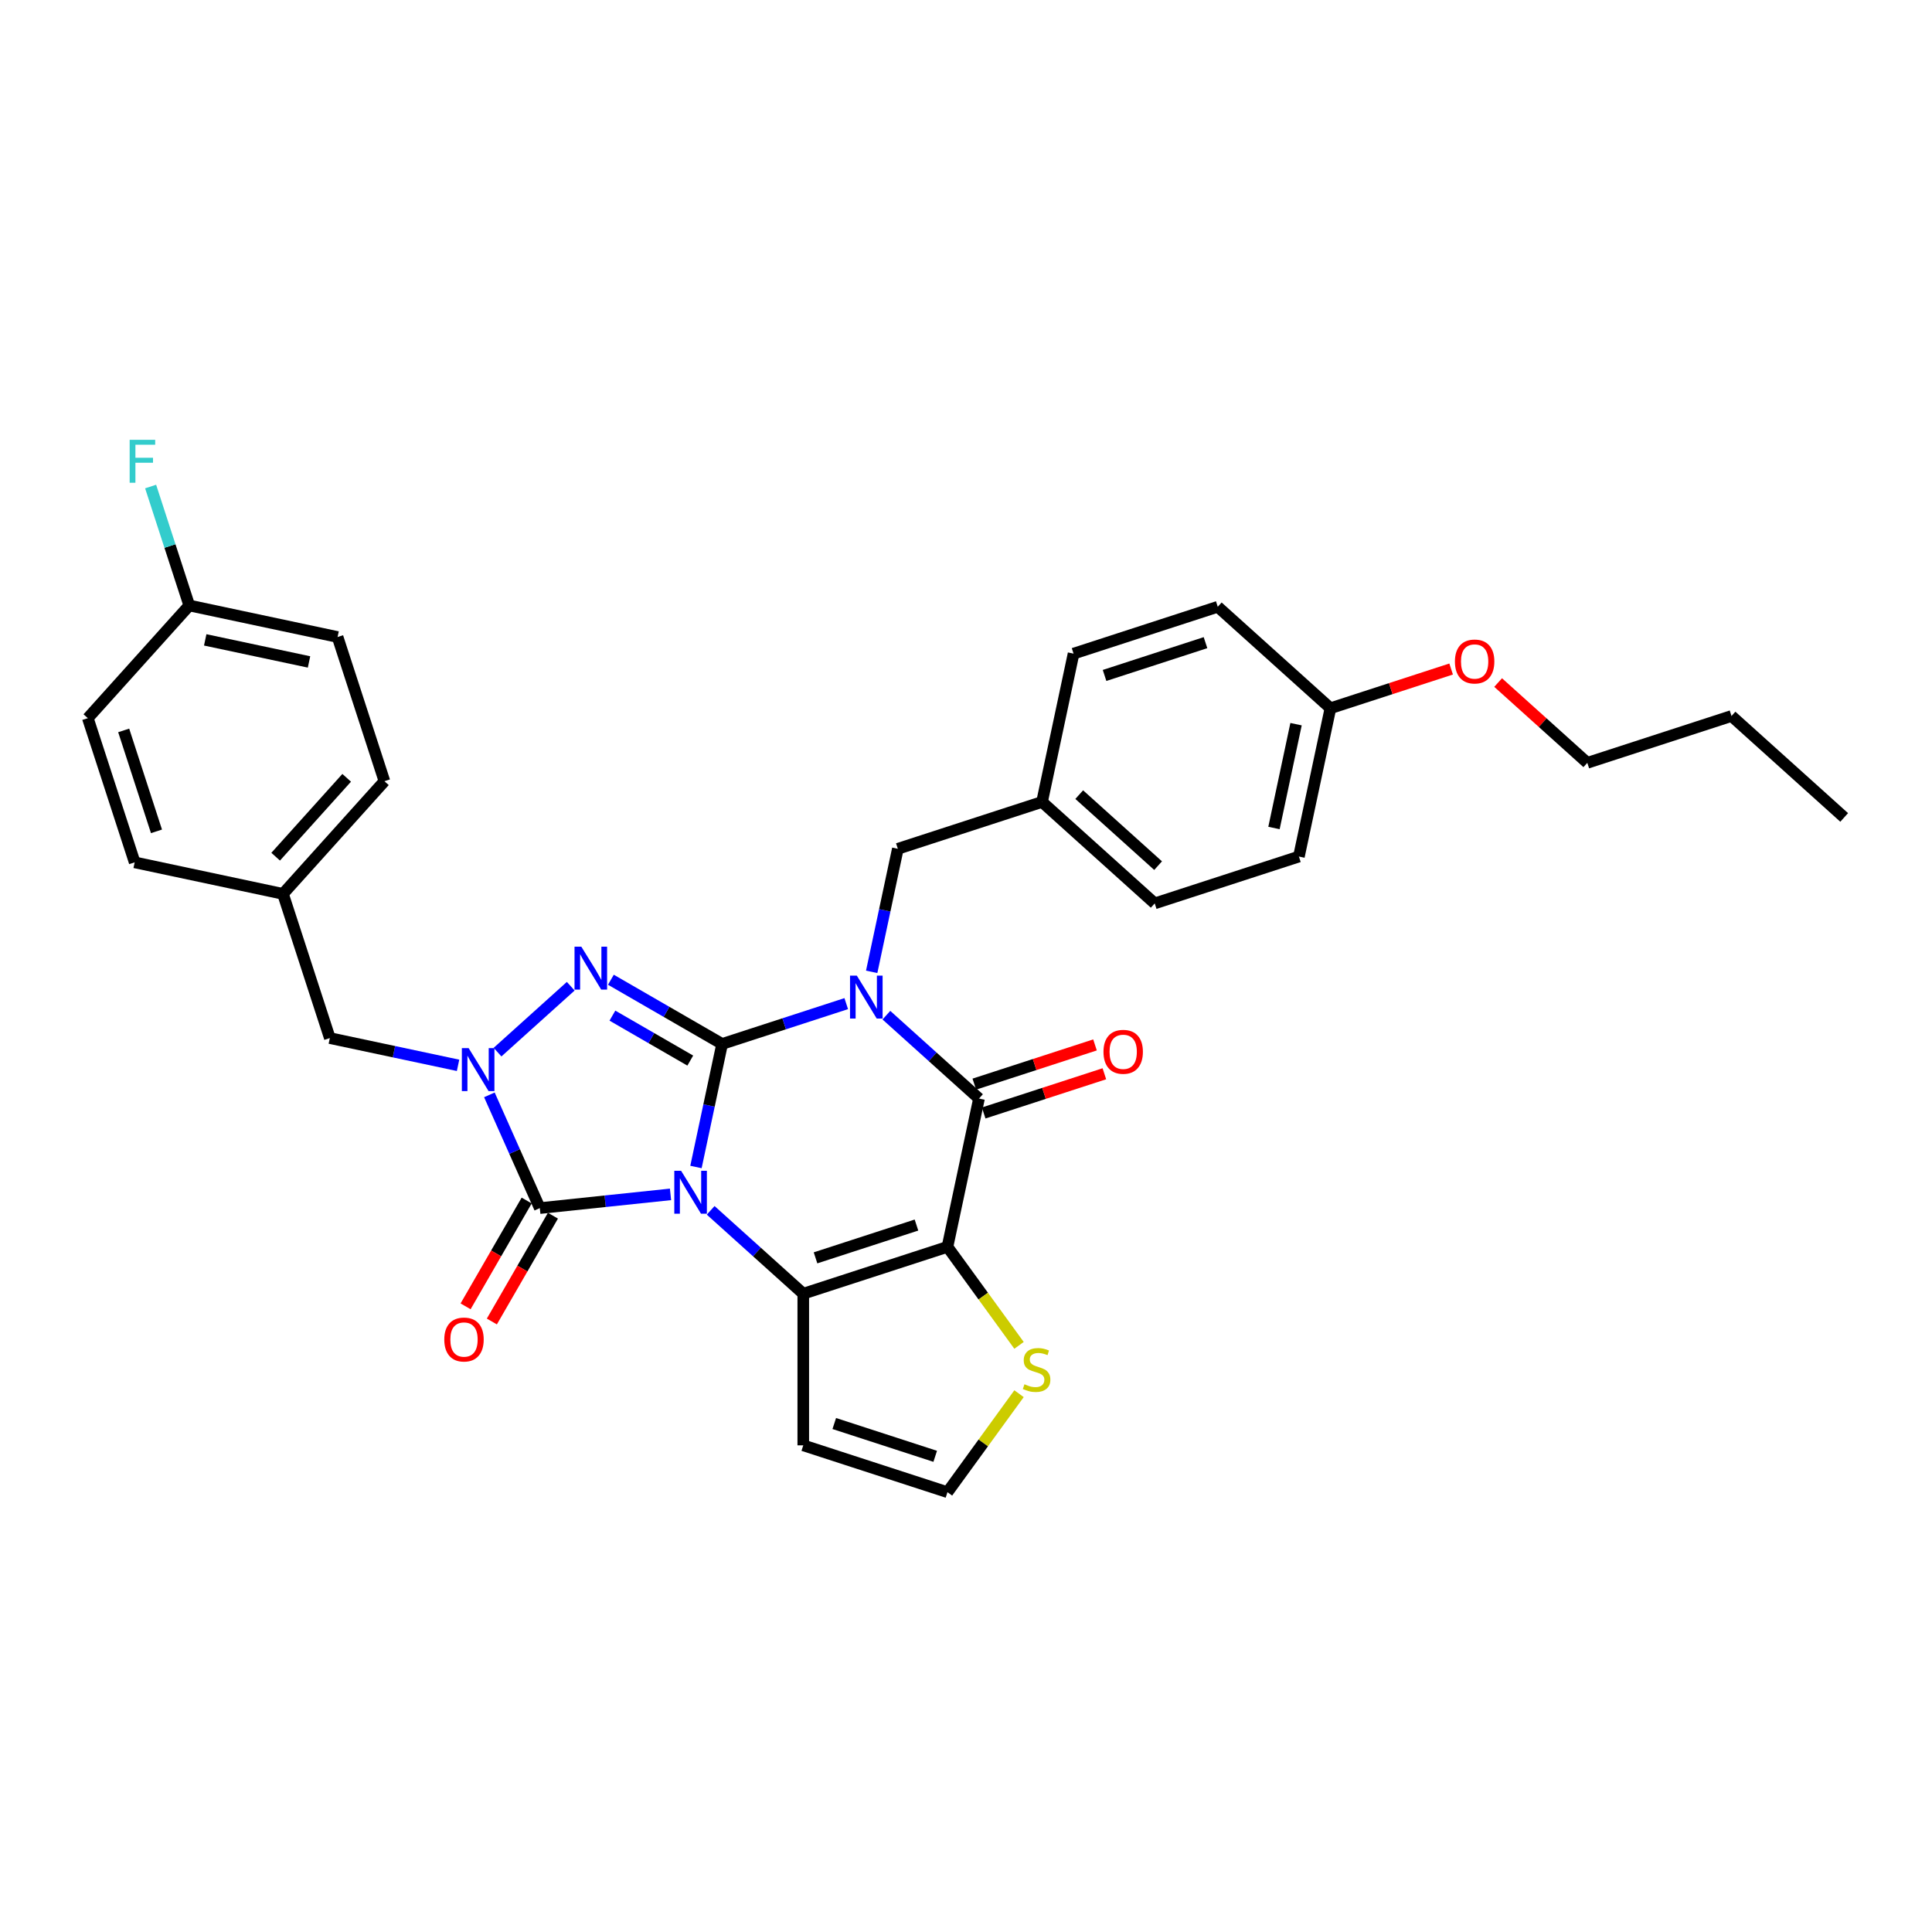<?xml version='1.0' encoding='iso-8859-1'?>
<svg version='1.1' baseProfile='full'
              xmlns='http://www.w3.org/2000/svg'
                      xmlns:rdkit='http://www.rdkit.org/xml'
                      xmlns:xlink='http://www.w3.org/1999/xlink'
                  xml:space='preserve'
width='1000px' height='1000px' viewBox='0 0 1000 1000'>
<!-- END OF HEADER -->
<rect style='opacity:1.0;fill:#FFFFFF;stroke:none' width='1000' height='1000' x='0' y='0'> </rect>
<path class='bond-0' d='M 360.229,604.038 L 366.998,572.194' style='fill:none;fill-rule:evenodd;stroke:#0000FF;stroke-width:6px;stroke-linecap:butt;stroke-linejoin:miter;stroke-opacity:1' />
<path class='bond-0' d='M 366.998,572.194 L 373.767,540.35' style='fill:none;fill-rule:evenodd;stroke:#000000;stroke-width:6px;stroke-linecap:butt;stroke-linejoin:miter;stroke-opacity:1' />
<path class='bond-2' d='M 367.841,626.468 L 391.806,648.047' style='fill:none;fill-rule:evenodd;stroke:#0000FF;stroke-width:6px;stroke-linecap:butt;stroke-linejoin:miter;stroke-opacity:1' />
<path class='bond-2' d='M 391.806,648.047 L 415.771,669.625' style='fill:none;fill-rule:evenodd;stroke:#000000;stroke-width:6px;stroke-linecap:butt;stroke-linejoin:miter;stroke-opacity:1' />
<path class='bond-5' d='M 347.06,618.205 L 313.231,621.76' style='fill:none;fill-rule:evenodd;stroke:#0000FF;stroke-width:6px;stroke-linecap:butt;stroke-linejoin:miter;stroke-opacity:1' />
<path class='bond-5' d='M 313.231,621.76 L 279.402,625.316' style='fill:none;fill-rule:evenodd;stroke:#000000;stroke-width:6px;stroke-linecap:butt;stroke-linejoin:miter;stroke-opacity:1' />
<path class='bond-1' d='M 373.767,540.35 L 405.89,529.912' style='fill:none;fill-rule:evenodd;stroke:#000000;stroke-width:6px;stroke-linecap:butt;stroke-linejoin:miter;stroke-opacity:1' />
<path class='bond-1' d='M 405.89,529.912 L 438.013,519.475' style='fill:none;fill-rule:evenodd;stroke:#0000FF;stroke-width:6px;stroke-linecap:butt;stroke-linejoin:miter;stroke-opacity:1' />
<path class='bond-4' d='M 373.767,540.35 L 344.98,523.73' style='fill:none;fill-rule:evenodd;stroke:#000000;stroke-width:6px;stroke-linecap:butt;stroke-linejoin:miter;stroke-opacity:1' />
<path class='bond-4' d='M 344.98,523.73 L 316.193,507.11' style='fill:none;fill-rule:evenodd;stroke:#0000FF;stroke-width:6px;stroke-linecap:butt;stroke-linejoin:miter;stroke-opacity:1' />
<path class='bond-4' d='M 357.283,548.957 L 337.132,537.323' style='fill:none;fill-rule:evenodd;stroke:#000000;stroke-width:6px;stroke-linecap:butt;stroke-linejoin:miter;stroke-opacity:1' />
<path class='bond-4' d='M 337.132,537.323 L 316.982,525.689' style='fill:none;fill-rule:evenodd;stroke:#0000FF;stroke-width:6px;stroke-linecap:butt;stroke-linejoin:miter;stroke-opacity:1' />
<path class='bond-10' d='M 451.183,503.024 L 457.951,471.18' style='fill:none;fill-rule:evenodd;stroke:#0000FF;stroke-width:6px;stroke-linecap:butt;stroke-linejoin:miter;stroke-opacity:1' />
<path class='bond-10' d='M 457.951,471.18 L 464.72,439.336' style='fill:none;fill-rule:evenodd;stroke:#000000;stroke-width:6px;stroke-linecap:butt;stroke-linejoin:miter;stroke-opacity:1' />
<path class='bond-34' d='M 458.794,525.454 L 482.759,547.033' style='fill:none;fill-rule:evenodd;stroke:#0000FF;stroke-width:6px;stroke-linecap:butt;stroke-linejoin:miter;stroke-opacity:1' />
<path class='bond-34' d='M 482.759,547.033 L 506.724,568.611' style='fill:none;fill-rule:evenodd;stroke:#000000;stroke-width:6px;stroke-linecap:butt;stroke-linejoin:miter;stroke-opacity:1' />
<path class='bond-3' d='M 415.771,669.625 L 490.408,645.374' style='fill:none;fill-rule:evenodd;stroke:#000000;stroke-width:6px;stroke-linecap:butt;stroke-linejoin:miter;stroke-opacity:1' />
<path class='bond-3' d='M 422.116,651.06 L 474.362,634.084' style='fill:none;fill-rule:evenodd;stroke:#000000;stroke-width:6px;stroke-linecap:butt;stroke-linejoin:miter;stroke-opacity:1' />
<path class='bond-9' d='M 415.771,669.625 L 415.771,748.103' style='fill:none;fill-rule:evenodd;stroke:#000000;stroke-width:6px;stroke-linecap:butt;stroke-linejoin:miter;stroke-opacity:1' />
<path class='bond-6' d='M 490.408,645.374 L 506.724,568.611' style='fill:none;fill-rule:evenodd;stroke:#000000;stroke-width:6px;stroke-linecap:butt;stroke-linejoin:miter;stroke-opacity:1' />
<path class='bond-8' d='M 490.408,645.374 L 508.928,670.865' style='fill:none;fill-rule:evenodd;stroke:#000000;stroke-width:6px;stroke-linecap:butt;stroke-linejoin:miter;stroke-opacity:1' />
<path class='bond-8' d='M 508.928,670.865 L 527.448,696.356' style='fill:none;fill-rule:evenodd;stroke:#CCCC00;stroke-width:6px;stroke-linecap:butt;stroke-linejoin:miter;stroke-opacity:1' />
<path class='bond-32' d='M 295.412,510.467 L 257.523,544.582' style='fill:none;fill-rule:evenodd;stroke:#0000FF;stroke-width:6px;stroke-linecap:butt;stroke-linejoin:miter;stroke-opacity:1' />
<path class='bond-7' d='M 279.402,625.316 L 266.353,596.007' style='fill:none;fill-rule:evenodd;stroke:#000000;stroke-width:6px;stroke-linecap:butt;stroke-linejoin:miter;stroke-opacity:1' />
<path class='bond-7' d='M 266.353,596.007 L 253.304,566.697' style='fill:none;fill-rule:evenodd;stroke:#0000FF;stroke-width:6px;stroke-linecap:butt;stroke-linejoin:miter;stroke-opacity:1' />
<path class='bond-13' d='M 272.606,621.392 L 256.797,648.774' style='fill:none;fill-rule:evenodd;stroke:#000000;stroke-width:6px;stroke-linecap:butt;stroke-linejoin:miter;stroke-opacity:1' />
<path class='bond-13' d='M 256.797,648.774 L 240.988,676.156' style='fill:none;fill-rule:evenodd;stroke:#FF0000;stroke-width:6px;stroke-linecap:butt;stroke-linejoin:miter;stroke-opacity:1' />
<path class='bond-13' d='M 286.199,629.24 L 270.39,656.622' style='fill:none;fill-rule:evenodd;stroke:#000000;stroke-width:6px;stroke-linecap:butt;stroke-linejoin:miter;stroke-opacity:1' />
<path class='bond-13' d='M 270.39,656.622 L 254.581,684.004' style='fill:none;fill-rule:evenodd;stroke:#FF0000;stroke-width:6px;stroke-linecap:butt;stroke-linejoin:miter;stroke-opacity:1' />
<path class='bond-14' d='M 509.149,576.075 L 540.386,565.925' style='fill:none;fill-rule:evenodd;stroke:#000000;stroke-width:6px;stroke-linecap:butt;stroke-linejoin:miter;stroke-opacity:1' />
<path class='bond-14' d='M 540.386,565.925 L 571.622,555.776' style='fill:none;fill-rule:evenodd;stroke:#FF0000;stroke-width:6px;stroke-linecap:butt;stroke-linejoin:miter;stroke-opacity:1' />
<path class='bond-14' d='M 504.299,561.147 L 535.535,550.998' style='fill:none;fill-rule:evenodd;stroke:#000000;stroke-width:6px;stroke-linecap:butt;stroke-linejoin:miter;stroke-opacity:1' />
<path class='bond-14' d='M 535.535,550.998 L 566.772,540.848' style='fill:none;fill-rule:evenodd;stroke:#FF0000;stroke-width:6px;stroke-linecap:butt;stroke-linejoin:miter;stroke-opacity:1' />
<path class='bond-11' d='M 237.092,551.414 L 203.906,544.36' style='fill:none;fill-rule:evenodd;stroke:#0000FF;stroke-width:6px;stroke-linecap:butt;stroke-linejoin:miter;stroke-opacity:1' />
<path class='bond-11' d='M 203.906,544.36 L 170.719,537.306' style='fill:none;fill-rule:evenodd;stroke:#000000;stroke-width:6px;stroke-linecap:butt;stroke-linejoin:miter;stroke-opacity:1' />
<path class='bond-33' d='M 527.448,721.372 L 508.928,746.863' style='fill:none;fill-rule:evenodd;stroke:#CCCC00;stroke-width:6px;stroke-linecap:butt;stroke-linejoin:miter;stroke-opacity:1' />
<path class='bond-33' d='M 508.928,746.863 L 490.408,772.354' style='fill:none;fill-rule:evenodd;stroke:#000000;stroke-width:6px;stroke-linecap:butt;stroke-linejoin:miter;stroke-opacity:1' />
<path class='bond-12' d='M 415.771,748.103 L 490.408,772.354' style='fill:none;fill-rule:evenodd;stroke:#000000;stroke-width:6px;stroke-linecap:butt;stroke-linejoin:miter;stroke-opacity:1' />
<path class='bond-12' d='M 431.816,736.813 L 484.062,753.789' style='fill:none;fill-rule:evenodd;stroke:#000000;stroke-width:6px;stroke-linecap:butt;stroke-linejoin:miter;stroke-opacity:1' />
<path class='bond-15' d='M 464.72,439.336 L 539.357,415.085' style='fill:none;fill-rule:evenodd;stroke:#000000;stroke-width:6px;stroke-linecap:butt;stroke-linejoin:miter;stroke-opacity:1' />
<path class='bond-16' d='M 170.719,537.306 L 146.468,462.67' style='fill:none;fill-rule:evenodd;stroke:#000000;stroke-width:6px;stroke-linecap:butt;stroke-linejoin:miter;stroke-opacity:1' />
<path class='bond-22' d='M 539.357,415.085 L 555.673,338.322' style='fill:none;fill-rule:evenodd;stroke:#000000;stroke-width:6px;stroke-linecap:butt;stroke-linejoin:miter;stroke-opacity:1' />
<path class='bond-23' d='M 539.357,415.085 L 597.677,467.597' style='fill:none;fill-rule:evenodd;stroke:#000000;stroke-width:6px;stroke-linecap:butt;stroke-linejoin:miter;stroke-opacity:1' />
<path class='bond-23' d='M 558.607,411.298 L 599.432,448.056' style='fill:none;fill-rule:evenodd;stroke:#000000;stroke-width:6px;stroke-linecap:butt;stroke-linejoin:miter;stroke-opacity:1' />
<path class='bond-20' d='M 146.468,462.67 L 69.706,446.353' style='fill:none;fill-rule:evenodd;stroke:#000000;stroke-width:6px;stroke-linecap:butt;stroke-linejoin:miter;stroke-opacity:1' />
<path class='bond-21' d='M 146.468,462.67 L 198.98,404.349' style='fill:none;fill-rule:evenodd;stroke:#000000;stroke-width:6px;stroke-linecap:butt;stroke-linejoin:miter;stroke-opacity:1' />
<path class='bond-21' d='M 142.681,443.419 L 179.44,402.595' style='fill:none;fill-rule:evenodd;stroke:#000000;stroke-width:6px;stroke-linecap:butt;stroke-linejoin:miter;stroke-opacity:1' />
<path class='bond-17' d='M 97.966,313.396 L 174.729,329.712' style='fill:none;fill-rule:evenodd;stroke:#000000;stroke-width:6px;stroke-linecap:butt;stroke-linejoin:miter;stroke-opacity:1' />
<path class='bond-17' d='M 106.218,331.196 L 159.952,342.617' style='fill:none;fill-rule:evenodd;stroke:#000000;stroke-width:6px;stroke-linecap:butt;stroke-linejoin:miter;stroke-opacity:1' />
<path class='bond-19' d='M 97.966,313.396 L 87.965,282.614' style='fill:none;fill-rule:evenodd;stroke:#000000;stroke-width:6px;stroke-linecap:butt;stroke-linejoin:miter;stroke-opacity:1' />
<path class='bond-19' d='M 87.965,282.614 L 77.964,251.833' style='fill:none;fill-rule:evenodd;stroke:#33CCCC;stroke-width:6px;stroke-linecap:butt;stroke-linejoin:miter;stroke-opacity:1' />
<path class='bond-35' d='M 97.966,313.396 L 45.455,371.716' style='fill:none;fill-rule:evenodd;stroke:#000000;stroke-width:6px;stroke-linecap:butt;stroke-linejoin:miter;stroke-opacity:1' />
<path class='bond-18' d='M 688.631,366.583 L 672.314,443.346' style='fill:none;fill-rule:evenodd;stroke:#000000;stroke-width:6px;stroke-linecap:butt;stroke-linejoin:miter;stroke-opacity:1' />
<path class='bond-18' d='M 670.831,374.834 L 659.409,428.568' style='fill:none;fill-rule:evenodd;stroke:#000000;stroke-width:6px;stroke-linecap:butt;stroke-linejoin:miter;stroke-opacity:1' />
<path class='bond-28' d='M 688.631,366.583 L 719.867,356.434' style='fill:none;fill-rule:evenodd;stroke:#000000;stroke-width:6px;stroke-linecap:butt;stroke-linejoin:miter;stroke-opacity:1' />
<path class='bond-28' d='M 719.867,356.434 L 751.104,346.284' style='fill:none;fill-rule:evenodd;stroke:#FF0000;stroke-width:6px;stroke-linecap:butt;stroke-linejoin:miter;stroke-opacity:1' />
<path class='bond-36' d='M 688.631,366.583 L 630.31,314.071' style='fill:none;fill-rule:evenodd;stroke:#000000;stroke-width:6px;stroke-linecap:butt;stroke-linejoin:miter;stroke-opacity:1' />
<path class='bond-24' d='M 69.706,446.353 L 45.455,371.716' style='fill:none;fill-rule:evenodd;stroke:#000000;stroke-width:6px;stroke-linecap:butt;stroke-linejoin:miter;stroke-opacity:1' />
<path class='bond-24' d='M 80.995,430.307 L 64.02,378.061' style='fill:none;fill-rule:evenodd;stroke:#000000;stroke-width:6px;stroke-linecap:butt;stroke-linejoin:miter;stroke-opacity:1' />
<path class='bond-25' d='M 198.98,404.349 L 174.729,329.712' style='fill:none;fill-rule:evenodd;stroke:#000000;stroke-width:6px;stroke-linecap:butt;stroke-linejoin:miter;stroke-opacity:1' />
<path class='bond-27' d='M 555.673,338.322 L 630.31,314.071' style='fill:none;fill-rule:evenodd;stroke:#000000;stroke-width:6px;stroke-linecap:butt;stroke-linejoin:miter;stroke-opacity:1' />
<path class='bond-27' d='M 571.719,349.612 L 623.965,332.636' style='fill:none;fill-rule:evenodd;stroke:#000000;stroke-width:6px;stroke-linecap:butt;stroke-linejoin:miter;stroke-opacity:1' />
<path class='bond-26' d='M 597.677,467.597 L 672.314,443.346' style='fill:none;fill-rule:evenodd;stroke:#000000;stroke-width:6px;stroke-linecap:butt;stroke-linejoin:miter;stroke-opacity:1' />
<path class='bond-29' d='M 775.432,353.285 L 798.51,374.064' style='fill:none;fill-rule:evenodd;stroke:#FF0000;stroke-width:6px;stroke-linecap:butt;stroke-linejoin:miter;stroke-opacity:1' />
<path class='bond-29' d='M 798.51,374.064 L 821.588,394.844' style='fill:none;fill-rule:evenodd;stroke:#000000;stroke-width:6px;stroke-linecap:butt;stroke-linejoin:miter;stroke-opacity:1' />
<path class='bond-30' d='M 821.588,394.844 L 896.225,370.593' style='fill:none;fill-rule:evenodd;stroke:#000000;stroke-width:6px;stroke-linecap:butt;stroke-linejoin:miter;stroke-opacity:1' />
<path class='bond-31' d='M 896.225,370.593 L 954.545,423.105' style='fill:none;fill-rule:evenodd;stroke:#000000;stroke-width:6px;stroke-linecap:butt;stroke-linejoin:miter;stroke-opacity:1' />
<path  class='atom-0' d='M 352.538 606
L 359.82 617.772
Q 360.542 618.934, 361.704 621.037
Q 362.865 623.14, 362.928 623.265
L 362.928 606
L 365.879 606
L 365.879 628.225
L 362.834 628.225
L 355.017 615.355
Q 354.107 613.848, 353.134 612.122
Q 352.192 610.395, 351.91 609.861
L 351.91 628.225
L 349.022 628.225
L 349.022 606
L 352.538 606
' fill='#0000FF'/>
<path  class='atom-2' d='M 443.491 504.986
L 450.774 516.758
Q 451.496 517.92, 452.657 520.023
Q 453.819 522.126, 453.881 522.252
L 453.881 504.986
L 456.832 504.986
L 456.832 527.211
L 453.787 527.211
L 445.971 514.341
Q 445.06 512.834, 444.087 511.108
Q 443.146 509.381, 442.863 508.848
L 442.863 527.211
L 439.975 527.211
L 439.975 504.986
L 443.491 504.986
' fill='#0000FF'/>
<path  class='atom-5' d='M 300.89 489.998
L 308.173 501.77
Q 308.895 502.932, 310.056 505.035
Q 311.218 507.138, 311.281 507.264
L 311.281 489.998
L 314.231 489.998
L 314.231 512.223
L 311.186 512.223
L 303.37 499.353
Q 302.46 497.846, 301.487 496.12
Q 300.545 494.393, 300.262 493.86
L 300.262 512.223
L 297.374 512.223
L 297.374 489.998
L 300.89 489.998
' fill='#0000FF'/>
<path  class='atom-8' d='M 242.57 542.51
L 249.852 554.282
Q 250.574 555.444, 251.736 557.547
Q 252.897 559.65, 252.96 559.776
L 252.96 542.51
L 255.911 542.51
L 255.911 564.735
L 252.866 564.735
L 245.05 551.865
Q 244.139 550.358, 243.166 548.632
Q 242.224 546.905, 241.942 546.372
L 241.942 564.735
L 239.054 564.735
L 239.054 542.51
L 242.57 542.51
' fill='#0000FF'/>
<path  class='atom-9' d='M 530.257 716.492
Q 530.509 716.586, 531.545 717.025
Q 532.58 717.465, 533.711 717.747
Q 534.872 717.999, 536.002 717.999
Q 538.105 717.999, 539.33 716.994
Q 540.554 715.958, 540.554 714.169
Q 540.554 712.945, 539.926 712.191
Q 539.33 711.438, 538.388 711.03
Q 537.446 710.622, 535.877 710.151
Q 533.899 709.554, 532.706 708.989
Q 531.545 708.424, 530.697 707.231
Q 529.881 706.039, 529.881 704.029
Q 529.881 701.236, 531.764 699.509
Q 533.679 697.783, 537.446 697.783
Q 540.02 697.783, 542.94 699.007
L 542.218 701.424
Q 539.549 700.325, 537.54 700.325
Q 535.374 700.325, 534.181 701.236
Q 532.989 702.115, 533.02 703.653
Q 533.02 704.846, 533.616 705.568
Q 534.244 706.29, 535.123 706.698
Q 536.033 707.106, 537.54 707.577
Q 539.549 708.205, 540.742 708.832
Q 541.935 709.46, 542.783 710.747
Q 543.662 712.003, 543.662 714.169
Q 543.662 717.245, 541.59 718.909
Q 539.549 720.541, 536.128 720.541
Q 534.15 720.541, 532.643 720.102
Q 531.168 719.694, 529.41 718.972
L 530.257 716.492
' fill='#CCCC00'/>
<path  class='atom-14' d='M 229.961 693.343
Q 229.961 688.006, 232.598 685.024
Q 235.235 682.042, 240.163 682.042
Q 245.092 682.042, 247.729 685.024
Q 250.365 688.006, 250.365 693.343
Q 250.365 698.742, 247.697 701.818
Q 245.029 704.863, 240.163 704.863
Q 235.266 704.863, 232.598 701.818
Q 229.961 698.773, 229.961 693.343
M 240.163 702.352
Q 243.554 702.352, 245.374 700.092
Q 247.226 697.8, 247.226 693.343
Q 247.226 688.979, 245.374 686.782
Q 243.554 684.553, 240.163 684.553
Q 236.773 684.553, 234.921 686.75
Q 233.1 688.948, 233.1 693.343
Q 233.1 697.832, 234.921 700.092
Q 236.773 702.352, 240.163 702.352
' fill='#FF0000'/>
<path  class='atom-15' d='M 571.159 544.423
Q 571.159 539.086, 573.796 536.104
Q 576.433 533.122, 581.361 533.122
Q 586.289 533.122, 588.926 536.104
Q 591.563 539.086, 591.563 544.423
Q 591.563 549.822, 588.895 552.898
Q 586.227 555.943, 581.361 555.943
Q 576.464 555.943, 573.796 552.898
Q 571.159 549.853, 571.159 544.423
M 581.361 553.432
Q 584.751 553.432, 586.572 551.172
Q 588.424 548.88, 588.424 544.423
Q 588.424 540.059, 586.572 537.862
Q 584.751 535.633, 581.361 535.633
Q 577.971 535.633, 576.119 537.83
Q 574.298 540.028, 574.298 544.423
Q 574.298 548.912, 576.119 551.172
Q 577.971 553.432, 581.361 553.432
' fill='#FF0000'/>
<path  class='atom-20' d='M 67.108 227.646
L 80.323 227.646
L 80.323 230.189
L 70.09 230.189
L 70.09 236.938
L 79.193 236.938
L 79.193 239.512
L 70.09 239.512
L 70.09 249.871
L 67.108 249.871
L 67.108 227.646
' fill='#33CCCC'/>
<path  class='atom-29' d='M 753.066 342.395
Q 753.066 337.058, 755.702 334.076
Q 758.339 331.094, 763.268 331.094
Q 768.196 331.094, 770.833 334.076
Q 773.47 337.058, 773.47 342.395
Q 773.47 347.794, 770.802 350.87
Q 768.133 353.915, 763.268 353.915
Q 758.371 353.915, 755.702 350.87
Q 753.066 347.825, 753.066 342.395
M 763.268 351.404
Q 766.658 351.404, 768.479 349.144
Q 770.331 346.852, 770.331 342.395
Q 770.331 338.031, 768.479 335.834
Q 766.658 333.605, 763.268 333.605
Q 759.877 333.605, 758.025 335.803
Q 756.205 338, 756.205 342.395
Q 756.205 346.884, 758.025 349.144
Q 759.877 351.404, 763.268 351.404
' fill='#FF0000'/>
</svg>
